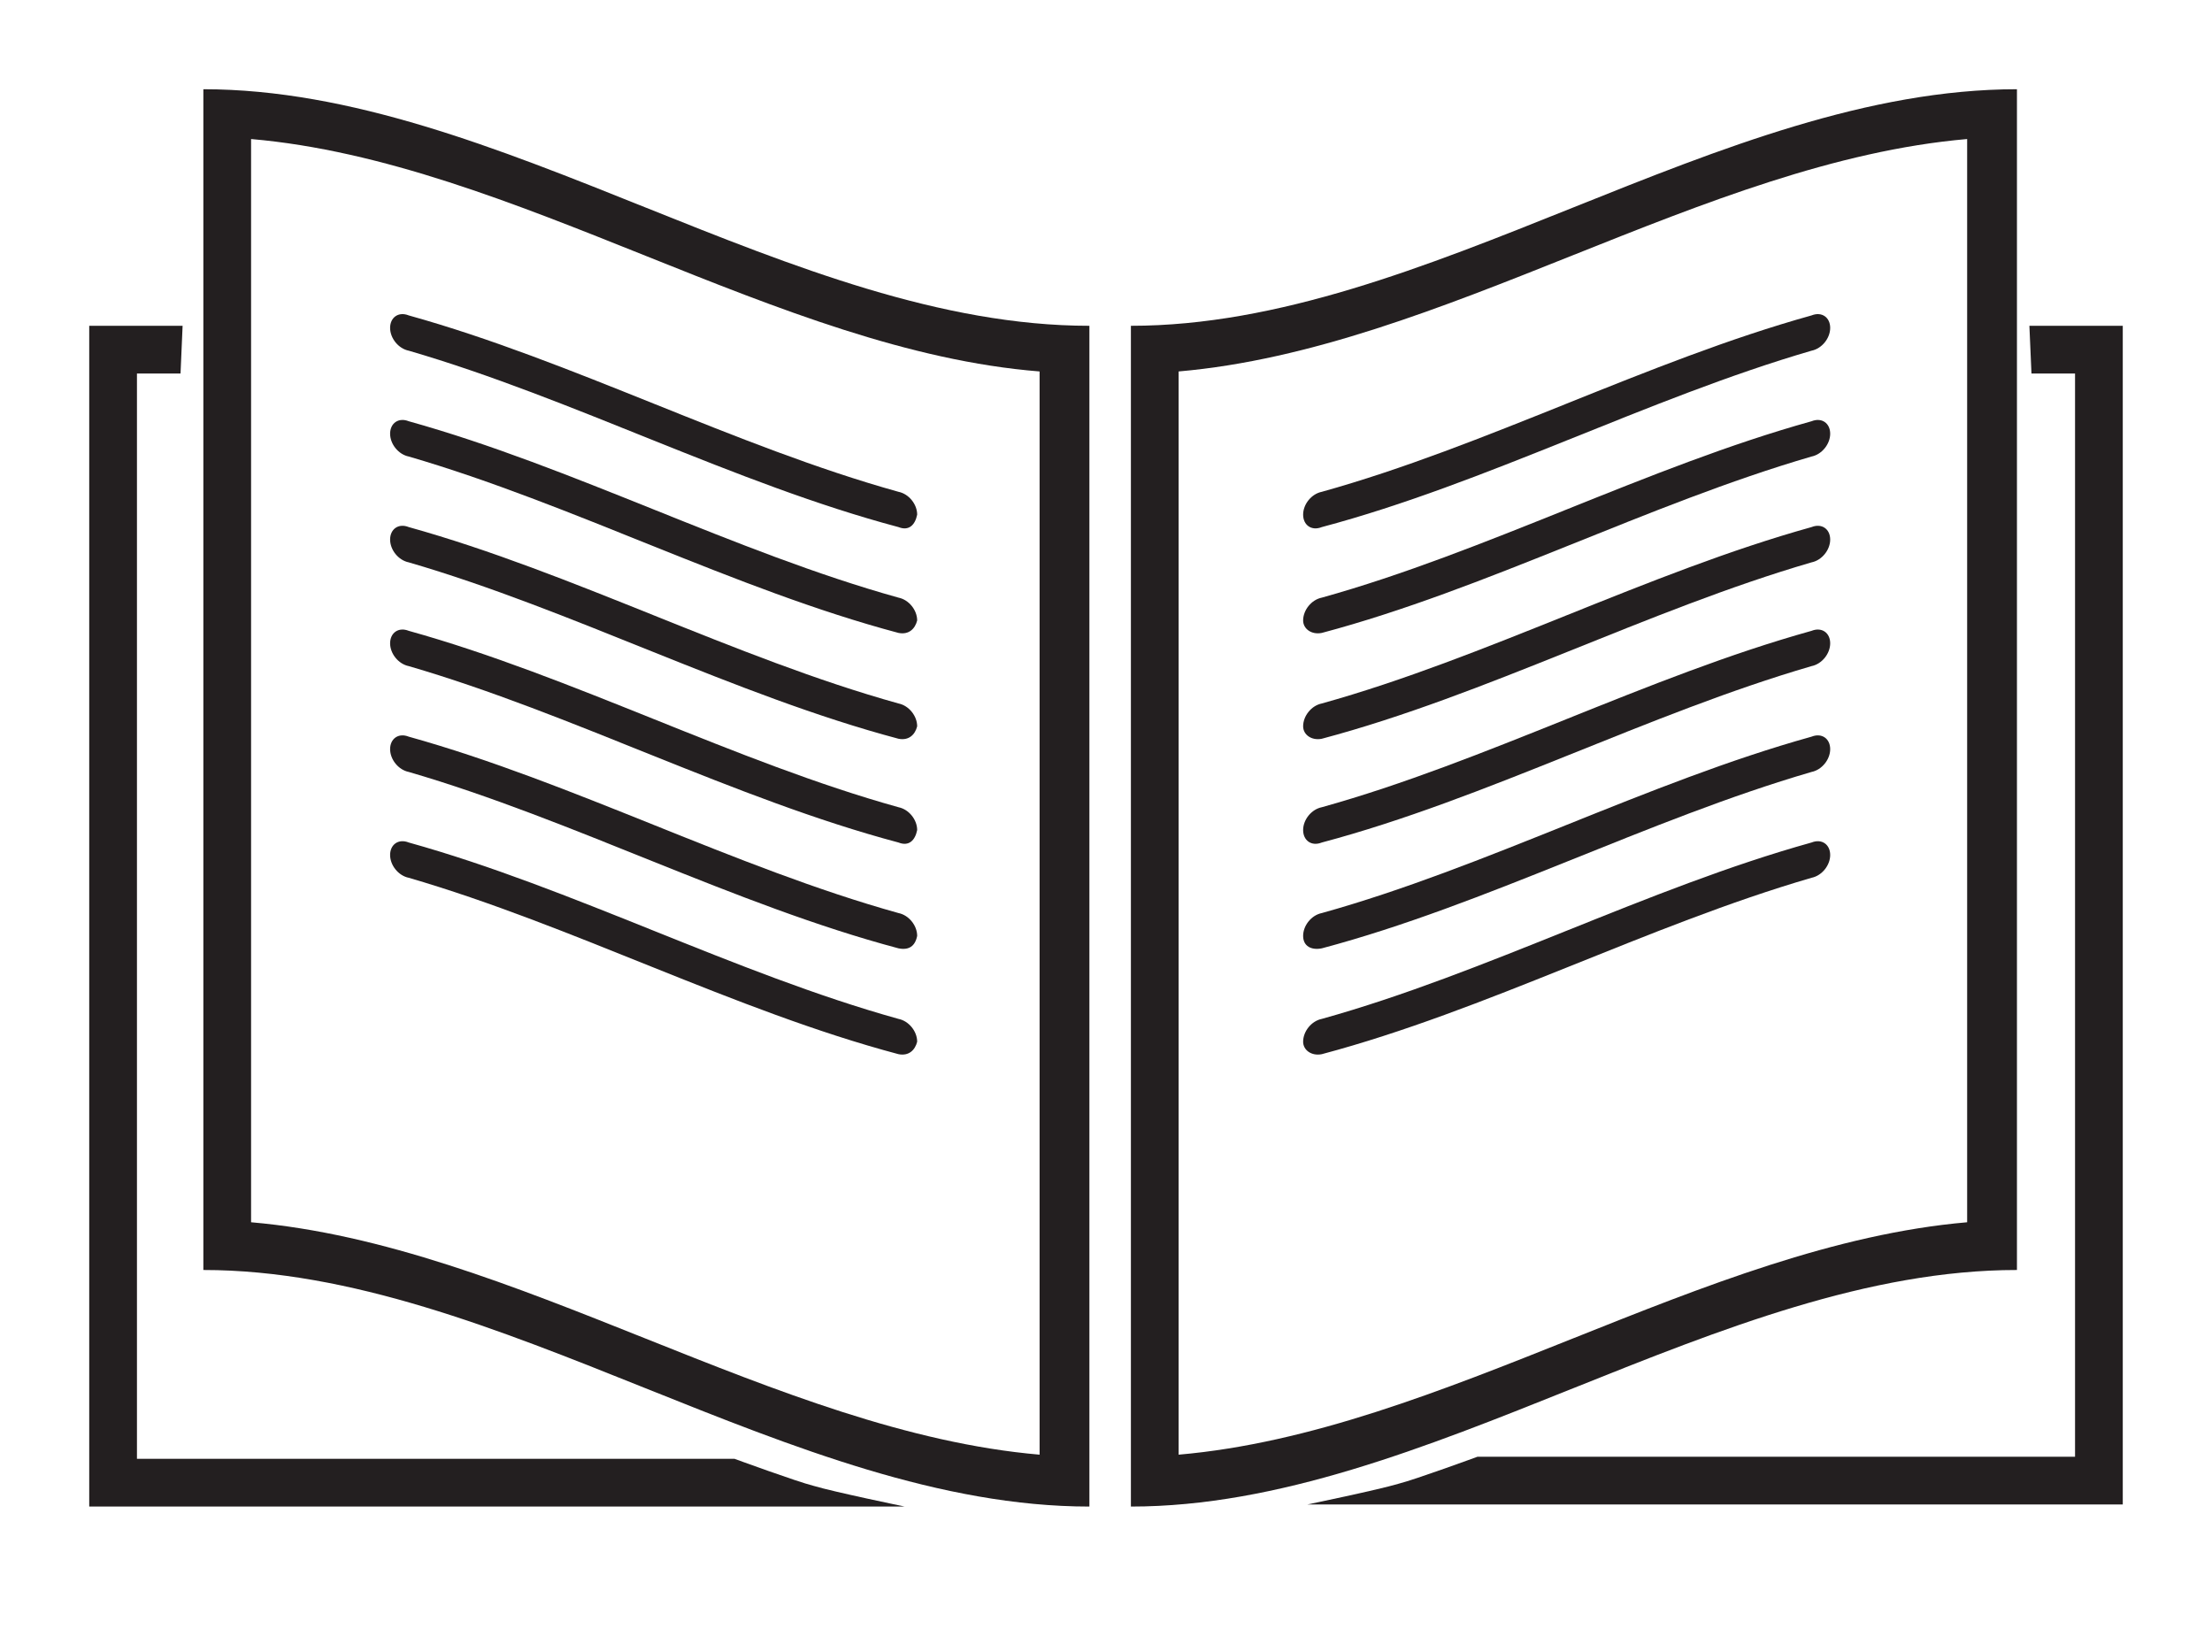 <?xml version="1.0" encoding="utf-8"?>
<!-- Generator: Adobe Illustrator 23.0.4, SVG Export Plug-In . SVG Version: 6.00 Build 0)  -->
<svg version="1.1" id="Layer_1" xmlns="http://www.w3.org/2000/svg" xmlns:xlink="http://www.w3.org/1999/xlink" x="0px" y="0px"
	 viewBox="0 0 106.6 79.6" style="enable-background:new 0 0 106.6 79.6;" xml:space="preserve">
<style type="text/css">
	.st0{fill:#231F20;}
</style>
<g>
	<path class="st0" d="M8.8,15.7H4.3v56.9h39.3c0,0-3.4-0.7-4.4-1c-0.8-0.2-3.8-1.3-3.8-1.3H6.6V18h2.1L8.8,15.7z"/>
	<path class="st0" d="M97.9,18h2.1v52.2H71.2c0,0-3,1.1-3.8,1.3c-1,0.3-4.4,1-4.4,1h39.3V15.7h-4.5L97.9,18z"/>
	<g>
		<g>
			<path class="st0" d="M56.8,17.9c12.7-1.1,25.3-10.1,38-11.2c0,17.4,0,34.8,0,52.2c-12.7,1.1-25.3,10.1-38,11.2
				C56.8,52.7,56.8,35.3,56.8,17.9 M54.5,15.7c0,19,0,37.9,0,56.9c14.2,0,28.4-11.4,42.7-11.4c0-19,0-37.9,0-56.9
				C82.9,4.3,68.7,15.7,54.5,15.7L54.5,15.7z"/>
		</g>
		<g>
			<path class="st0" d="M63.7,25.4c7.9-2.1,15.7-6.2,23.6-8.5c0.5-0.1,0.9-0.6,0.9-1.1l0,0c0-0.5-0.4-0.8-0.9-0.6
				c-7.9,2.2-15.7,6.3-23.6,8.5c-0.5,0.1-0.9,0.6-0.9,1.1c0,0,0,0,0,0C62.8,25.3,63.2,25.6,63.7,25.4z"/>
			<path class="st0" d="M63.7,30.5c7.9-2.1,15.7-6.2,23.6-8.5c0.5-0.1,0.9-0.6,0.9-1.1l0,0c0-0.5-0.4-0.8-0.9-0.6
				c-7.9,2.2-15.7,6.3-23.6,8.5c-0.5,0.1-0.9,0.6-0.9,1.1c0,0,0,0,0,0C62.8,30.3,63.2,30.6,63.7,30.5z"/>
			<path class="st0" d="M63.7,35.6c7.9-2.1,15.7-6.2,23.6-8.5c0.5-0.1,0.9-0.6,0.9-1.1c0,0,0,0,0,0c0-0.5-0.4-0.8-0.9-0.6
				c-7.9,2.2-15.7,6.3-23.6,8.5c-0.5,0.1-0.9,0.6-0.9,1.1c0,0,0,0,0,0C62.8,35.4,63.2,35.7,63.7,35.6z"/>
			<path class="st0" d="M63.7,40.6c7.9-2.1,15.7-6.2,23.6-8.5c0.5-0.1,0.9-0.6,0.9-1.1c0,0,0,0,0,0c0-0.5-0.4-0.8-0.9-0.6
				c-7.9,2.2-15.7,6.3-23.6,8.5c-0.5,0.1-0.9,0.6-0.9,1.1c0,0,0,0,0,0C62.8,40.5,63.2,40.8,63.7,40.6z"/>
			<path class="st0" d="M63.7,45.7c7.9-2.1,15.7-6.2,23.6-8.5c0.5-0.1,0.9-0.6,0.9-1.1l0,0c0-0.5-0.4-0.8-0.9-0.6
				c-7.9,2.2-15.7,6.3-23.6,8.5c-0.5,0.1-0.9,0.6-0.9,1.1c0,0,0,0,0,0C62.8,45.6,63.2,45.8,63.7,45.7z"/>
			<path class="st0" d="M63.7,50.8c7.9-2.1,15.7-6.2,23.6-8.5c0.5-0.1,0.9-0.6,0.9-1.1l0,0c0-0.5-0.4-0.8-0.9-0.6
				c-7.9,2.2-15.7,6.3-23.6,8.5c-0.5,0.1-0.9,0.6-0.9,1.1c0,0,0,0,0,0C62.8,50.6,63.2,50.9,63.7,50.8z"/>
		</g>
	</g>
	<g>
		<g>
			<path class="st0" d="M50.1,17.9c0,17.4,0,34.8,0,52.2c-12.7-1.1-25.3-10.1-38-11.2c0-17.4,0-34.8,0-52.2
				C24.8,7.8,37.5,16.9,50.1,17.9 M52.5,15.7C38.2,15.7,24,4.3,9.8,4.3c0,19,0,37.9,0,56.9c14.2,0,28.4,11.4,42.7,11.4
				C52.5,53.6,52.5,34.6,52.5,15.7L52.5,15.7z"/>
		</g>
		<g>
			<path class="st0" d="M43.3,25.4c-7.9-2.1-15.7-6.2-23.6-8.5c-0.5-0.1-0.9-0.6-0.9-1.1l0,0c0-0.5,0.4-0.8,0.9-0.6
				c7.9,2.2,15.7,6.3,23.6,8.5c0.5,0.1,0.9,0.6,0.9,1.1c0,0,0,0,0,0C44.1,25.3,43.8,25.6,43.3,25.4z"/>
			<path class="st0" d="M43.3,30.5c-7.9-2.1-15.7-6.2-23.6-8.5c-0.5-0.1-0.9-0.6-0.9-1.1l0,0c0-0.5,0.4-0.8,0.9-0.6
				c7.9,2.2,15.7,6.3,23.6,8.5c0.5,0.1,0.9,0.6,0.9,1.1c0,0,0,0,0,0C44.1,30.3,43.8,30.6,43.3,30.5z"/>
			<path class="st0" d="M43.3,35.6c-7.9-2.1-15.7-6.2-23.6-8.5c-0.5-0.1-0.9-0.6-0.9-1.1c0,0,0,0,0,0c0-0.5,0.4-0.8,0.9-0.6
				c7.9,2.2,15.7,6.3,23.6,8.5c0.5,0.1,0.9,0.6,0.9,1.1c0,0,0,0,0,0C44.1,35.4,43.8,35.7,43.3,35.6z"/>
			<path class="st0" d="M43.3,40.6c-7.9-2.1-15.7-6.2-23.6-8.5c-0.5-0.1-0.9-0.6-0.9-1.1c0,0,0,0,0,0c0-0.5,0.4-0.8,0.9-0.6
				c7.9,2.2,15.7,6.3,23.6,8.5c0.5,0.1,0.9,0.6,0.9,1.1c0,0,0,0,0,0C44.1,40.5,43.8,40.8,43.3,40.6z"/>
			<path class="st0" d="M43.3,45.7c-7.9-2.1-15.7-6.2-23.6-8.5c-0.5-0.1-0.9-0.6-0.9-1.1l0,0c0-0.5,0.4-0.8,0.9-0.6
				c7.9,2.2,15.7,6.3,23.6,8.5c0.5,0.1,0.9,0.6,0.9,1.1c0,0,0,0,0,0C44.1,45.6,43.8,45.8,43.3,45.7z"/>
			<path class="st0" d="M43.3,50.8c-7.9-2.1-15.7-6.2-23.6-8.5c-0.5-0.1-0.9-0.6-0.9-1.1l0,0c0-0.5,0.4-0.8,0.9-0.6
				c7.9,2.2,15.7,6.3,23.6,8.5c0.5,0.1,0.9,0.6,0.9,1.1c0,0,0,0,0,0C44.1,50.6,43.8,50.9,43.3,50.8z"/>
		</g>
	</g>
</g>
</svg>
